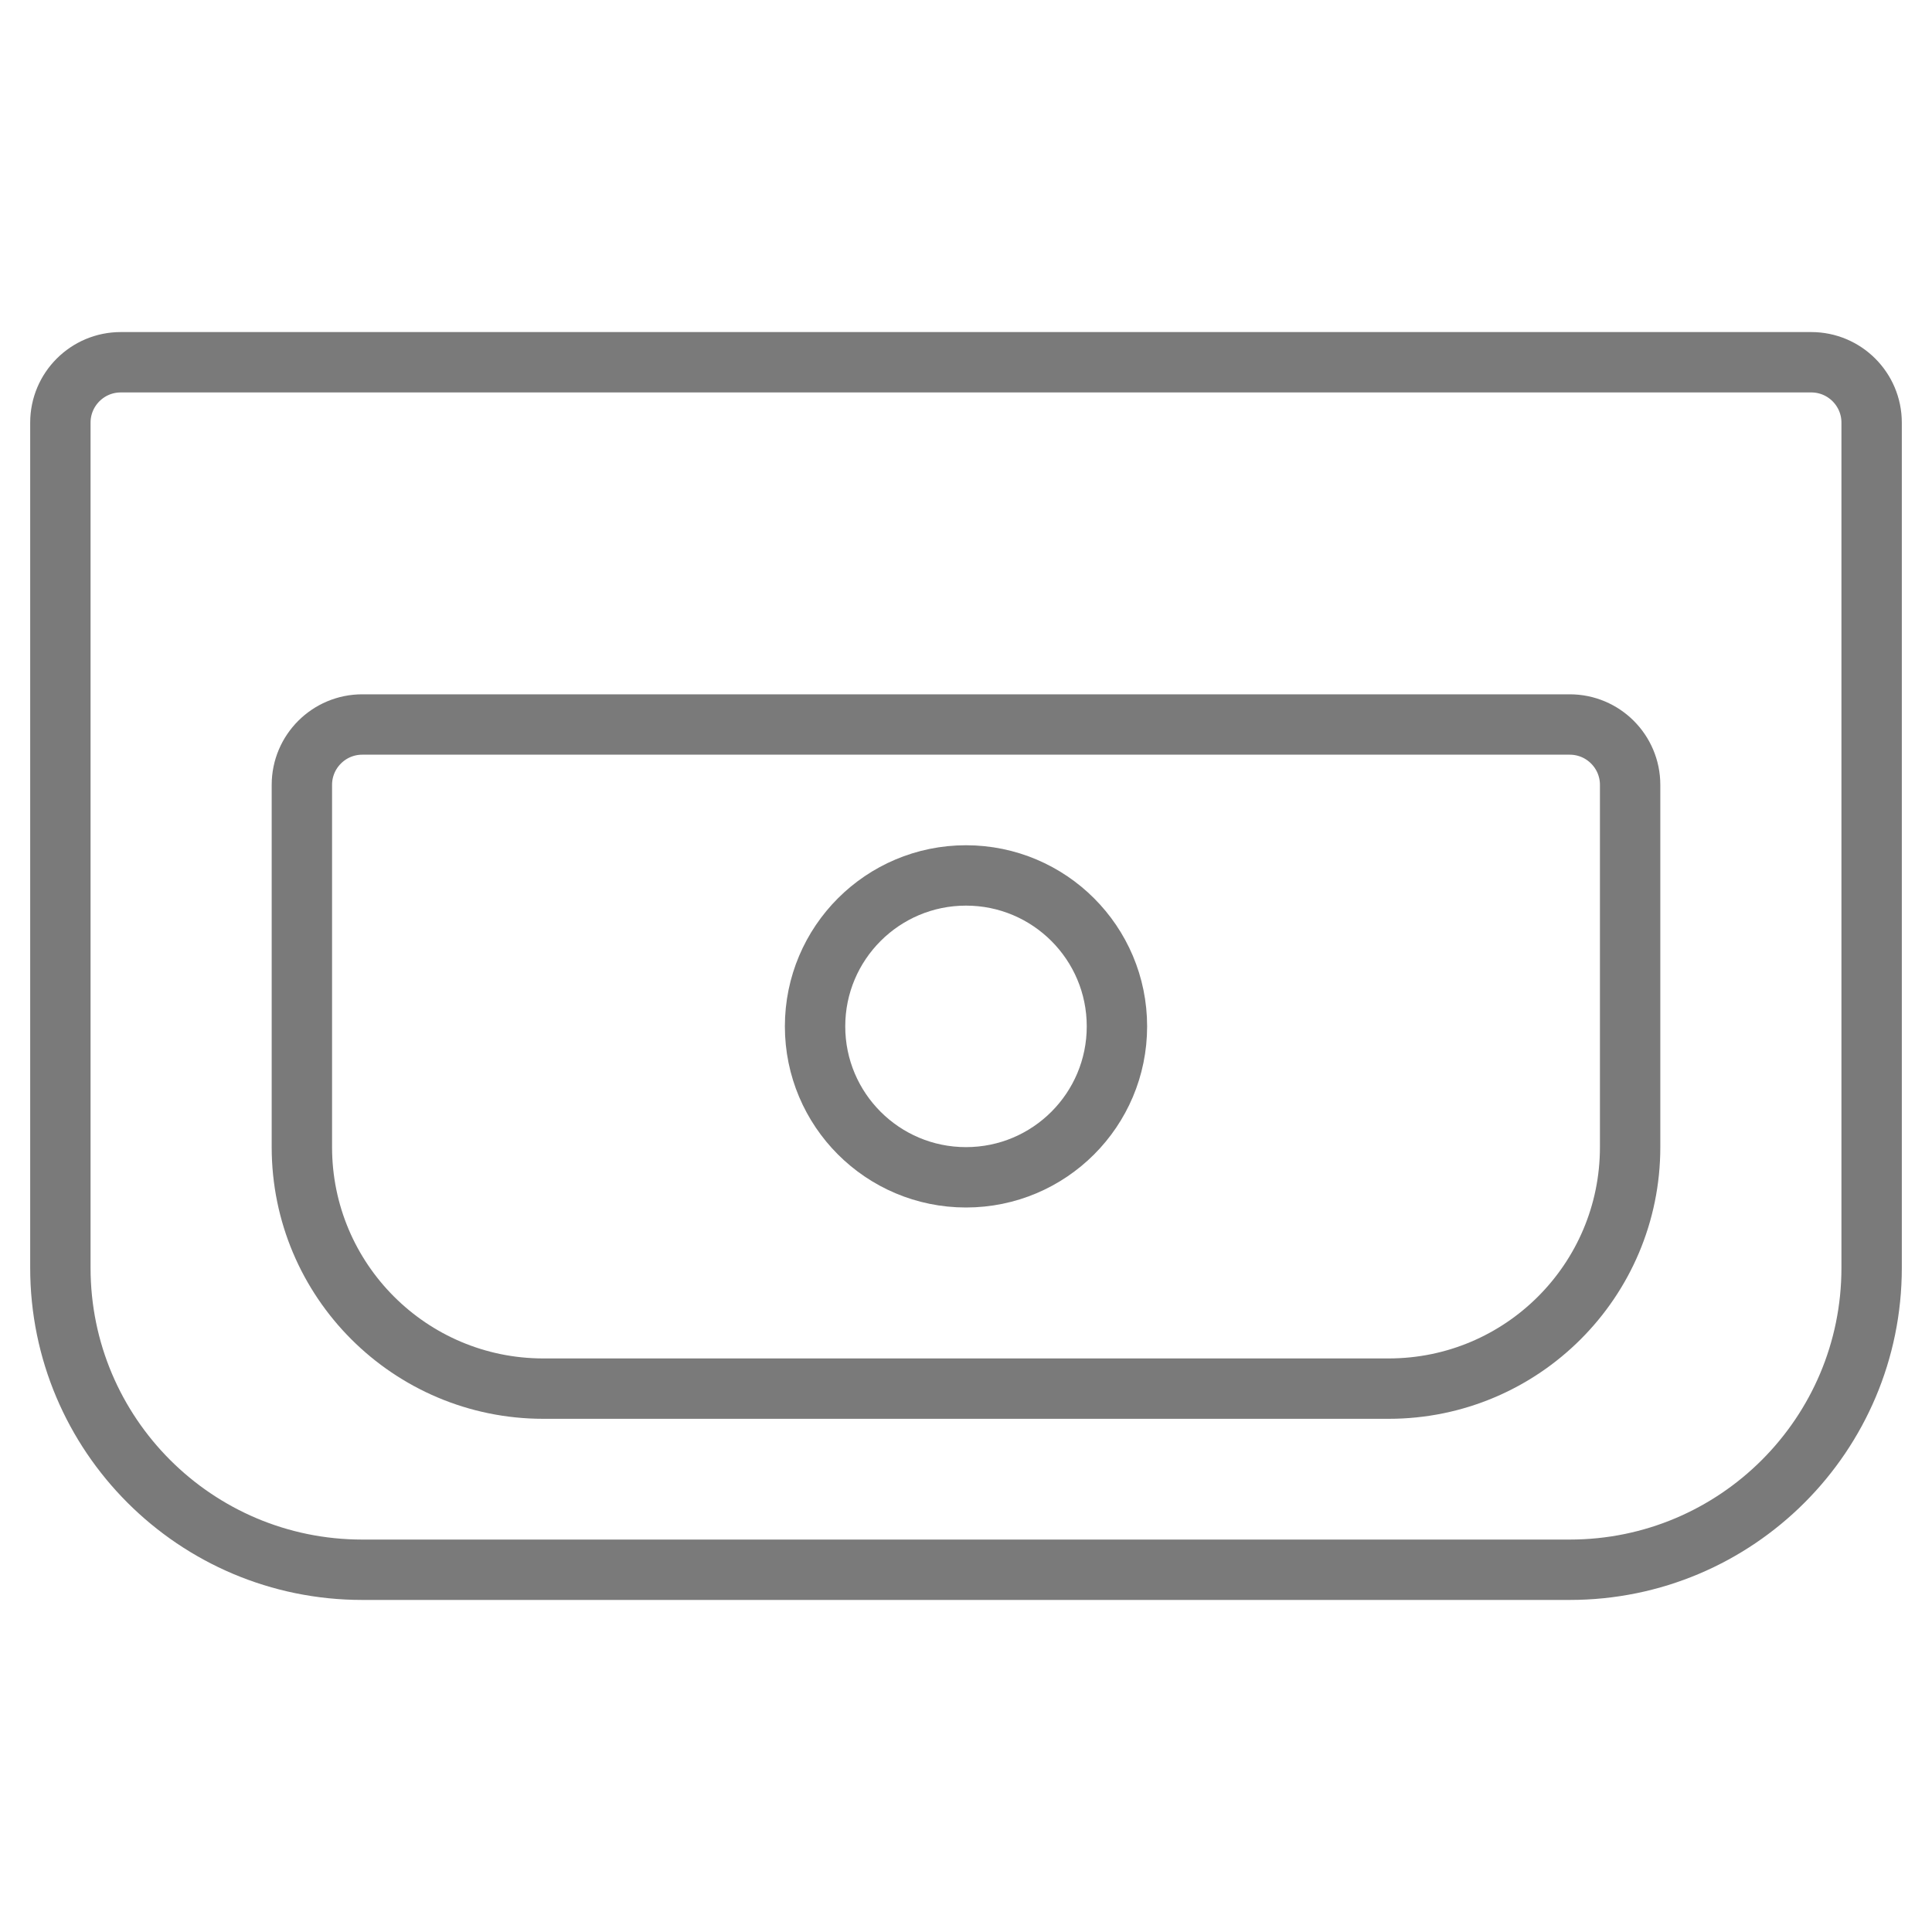 <svg width="32" height="32" viewBox="0 0 32 32" fill="none" xmlns="http://www.w3.org/2000/svg">
<path d="M1 7C1 6.448 1.448 6 2 6H30C30.552 6 31 6.448 31 7V21C31 23.761 28.761 26 26 26H6C3.239 26 1 23.761 1 21V7Z" stroke="#7A7A7A"/>
<path d="M5 13C5 12.448 5.448 12 6 12H26C26.552 12 27 12.448 27 13V19C27 21.209 25.209 23 23 23H9C6.791 23 5 21.209 5 19V13Z" stroke="#7A7A7A"/>
<circle cx="16" cy="17" r="2.5" stroke="#7A7A7A"/>
</svg>
